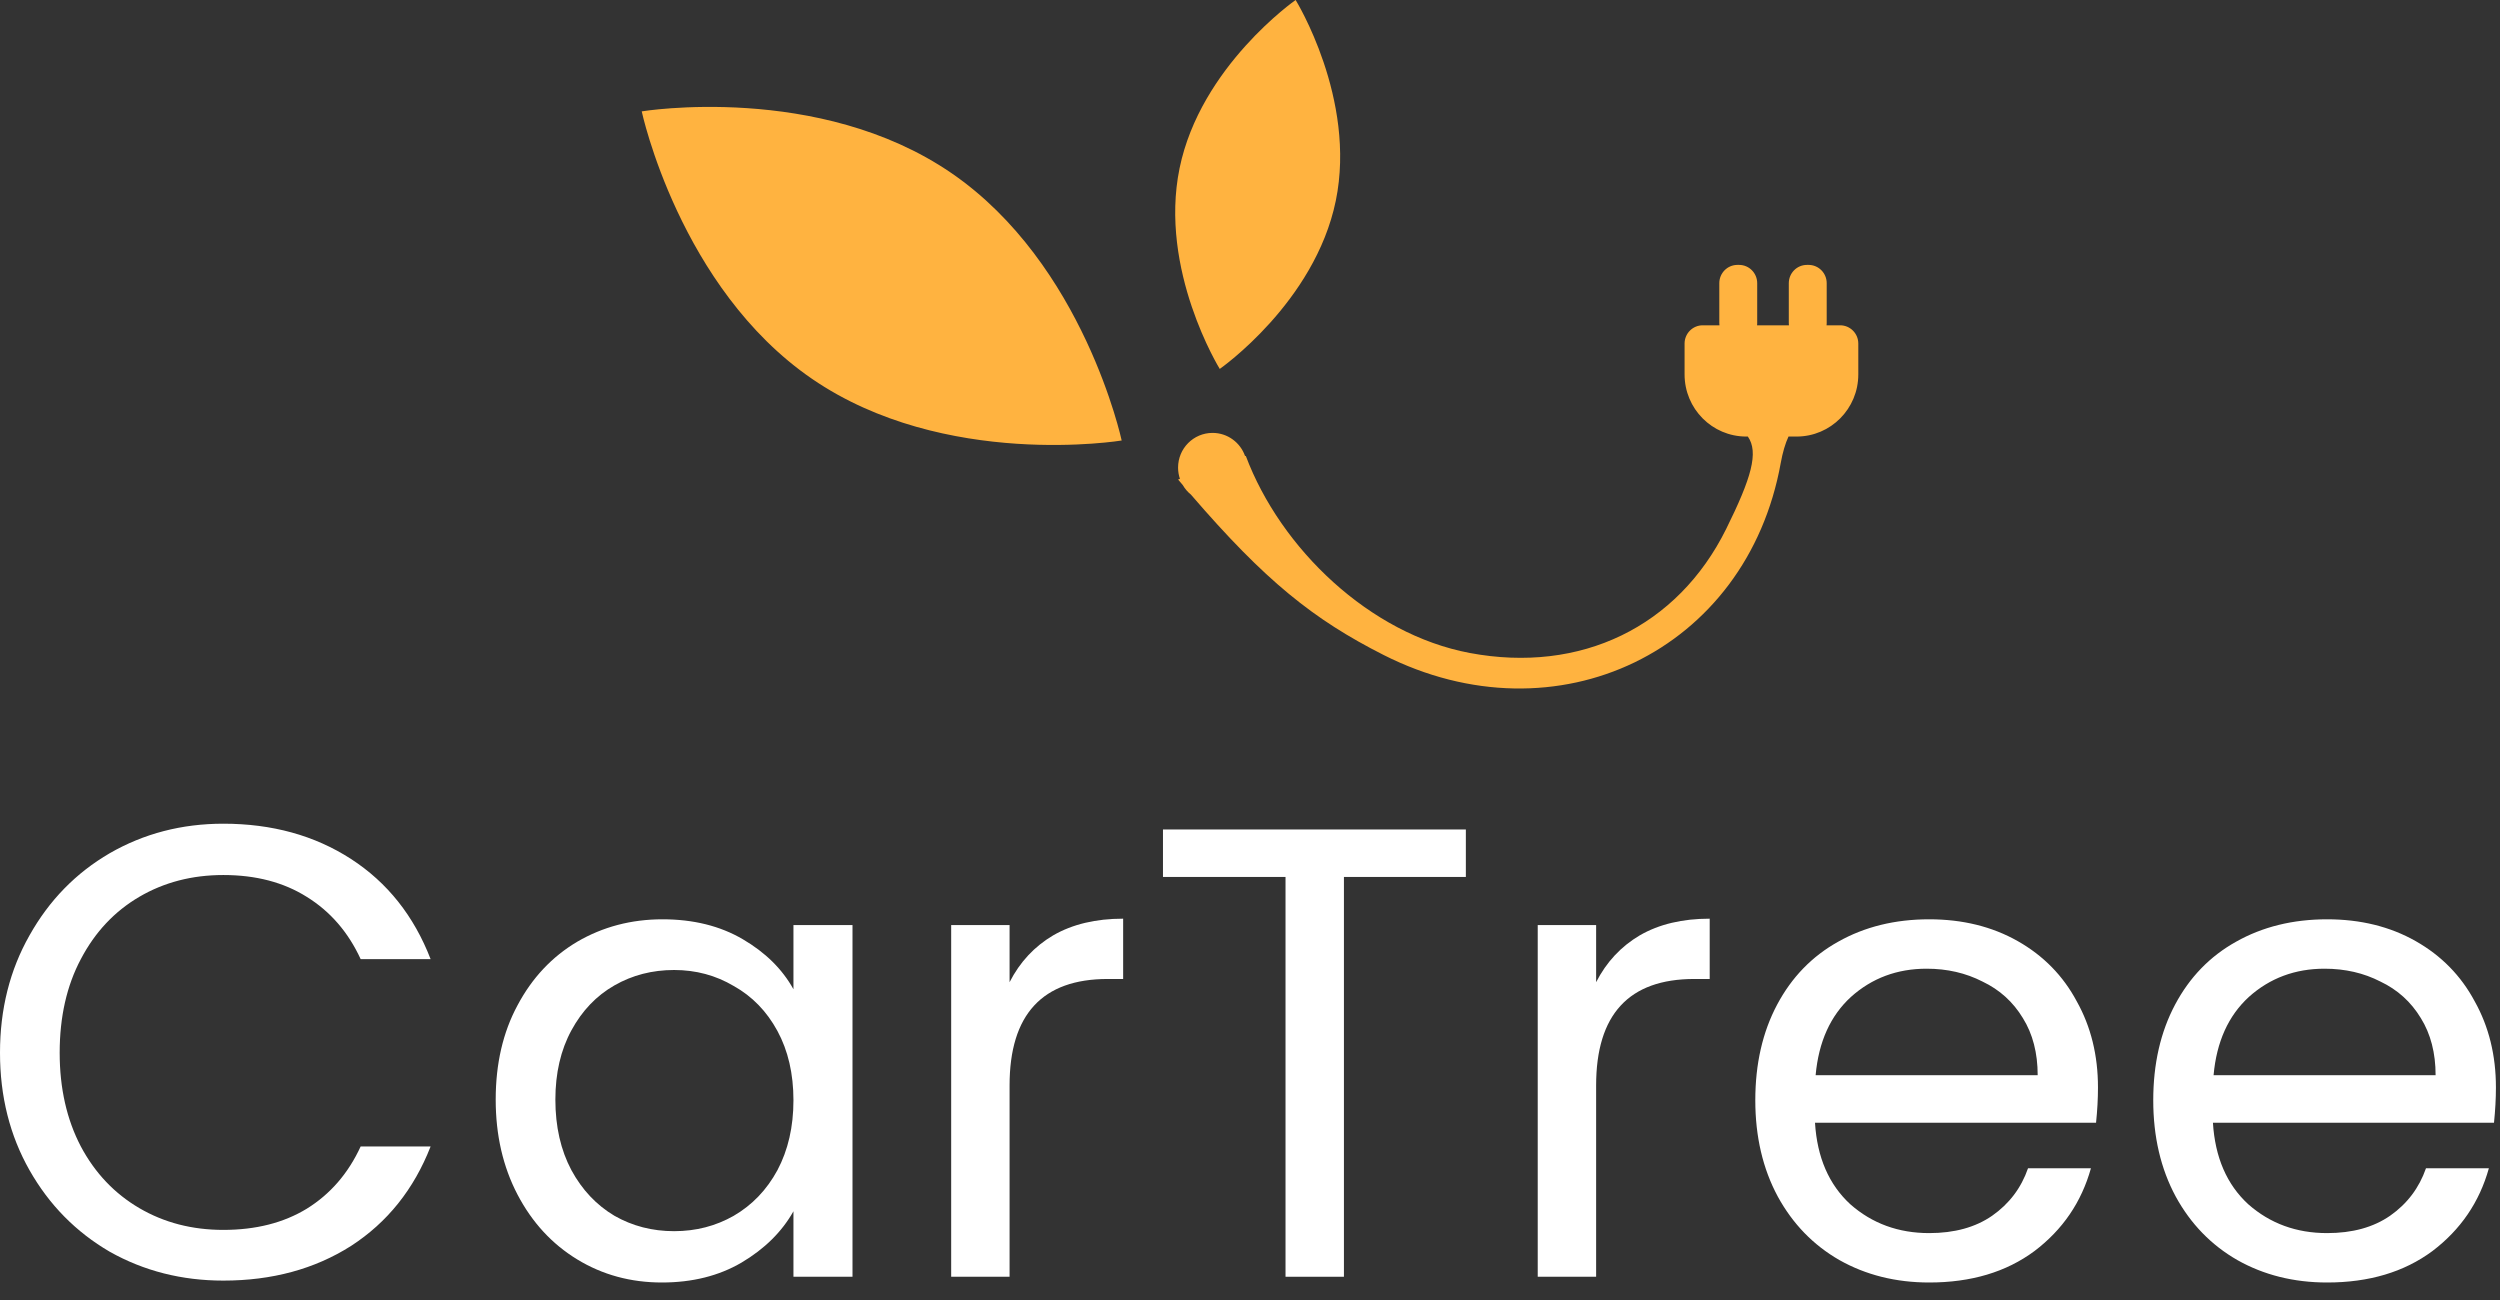 <svg width="100" height="52" viewBox="0 0 100 52" fill="none" xmlns="http://www.w3.org/2000/svg">
<rect x="0" y="0" width="100" height="52" fill="#333333" stroke="none"/>
<path d="M99.837 43.497C99.837 43.942 99.811 44.413 99.76 44.909H88.517C88.603 46.295 89.073 47.382 89.929 48.169C90.802 48.939 91.854 49.324 93.086 49.324C94.096 49.324 94.934 49.093 95.602 48.631C96.286 48.152 96.765 47.519 97.039 46.731H99.555C99.178 48.083 98.425 49.187 97.296 50.043C96.166 50.881 94.763 51.3 93.086 51.3C91.751 51.3 90.553 51.001 89.493 50.402C88.449 49.803 87.627 48.956 87.028 47.861C86.429 46.748 86.13 45.465 86.13 44.011C86.13 42.556 86.421 41.281 87.003 40.186C87.584 39.091 88.397 38.252 89.441 37.67C90.502 37.071 91.717 36.772 93.086 36.772C94.421 36.772 95.602 37.063 96.628 37.645C97.655 38.227 98.442 39.031 98.99 40.057C99.555 41.067 99.837 42.214 99.837 43.497ZM97.424 43.009C97.424 42.12 97.227 41.358 96.834 40.725C96.44 40.075 95.901 39.587 95.216 39.262C94.549 38.92 93.805 38.748 92.983 38.748C91.803 38.748 90.793 39.125 89.954 39.878C89.133 40.631 88.662 41.675 88.543 43.009H97.424Z" fill="white"/>
<path d="M83.919 43.497C83.919 43.942 83.894 44.413 83.842 44.909H72.6C72.685 46.295 73.156 47.382 74.011 48.169C74.884 48.939 75.936 49.324 77.169 49.324C78.178 49.324 79.017 49.093 79.684 48.631C80.369 48.152 80.848 47.519 81.121 46.731H83.637C83.26 48.083 82.508 49.187 81.378 50.043C80.249 50.881 78.846 51.3 77.169 51.3C75.834 51.3 74.636 51.001 73.575 50.402C72.531 49.803 71.71 48.956 71.111 47.861C70.512 46.748 70.212 45.465 70.212 44.011C70.212 42.556 70.503 41.281 71.085 40.186C71.667 39.091 72.48 38.252 73.524 37.67C74.585 37.071 75.8 36.772 77.169 36.772C78.503 36.772 79.684 37.063 80.711 37.645C81.737 38.227 82.525 39.031 83.072 40.057C83.637 41.067 83.919 42.214 83.919 43.497ZM81.507 43.009C81.507 42.12 81.31 41.358 80.916 40.725C80.523 40.075 79.984 39.587 79.299 39.262C78.632 38.92 77.887 38.748 77.066 38.748C75.885 38.748 74.876 39.125 74.037 39.878C73.216 40.631 72.745 41.675 72.625 43.009H81.507Z" fill="white"/>
<path d="M63.845 39.288C64.256 38.483 64.838 37.859 65.591 37.414C66.361 36.969 67.293 36.747 68.388 36.747V39.159H67.772C65.154 39.159 63.845 40.58 63.845 43.42V51.07H61.509V37.003H63.845V39.288Z" fill="white"/>
<path d="M58.634 33.179V35.078H53.757V51.07H51.421V35.078H46.519V33.179H58.634Z" fill="white"/>
<path d="M40.383 39.288C40.793 38.483 41.375 37.859 42.128 37.414C42.898 36.969 43.831 36.747 44.926 36.747V39.159H44.31C41.692 39.159 40.383 40.58 40.383 43.42V51.07H38.047V37.003H40.383V39.288Z" fill="white"/>
<path d="M19.828 43.985C19.828 42.547 20.119 41.29 20.701 40.212C21.283 39.116 22.078 38.269 23.088 37.67C24.115 37.071 25.253 36.772 26.502 36.772C27.734 36.772 28.803 37.037 29.71 37.568C30.617 38.098 31.293 38.766 31.738 39.57V37.003H34.1V51.069H31.738V48.451C31.276 49.273 30.583 49.957 29.659 50.505C28.752 51.035 27.691 51.3 26.476 51.3C25.227 51.3 24.098 50.992 23.088 50.376C22.078 49.76 21.283 48.896 20.701 47.784C20.119 46.671 19.828 45.405 19.828 43.985ZM31.738 44.011C31.738 42.95 31.524 42.026 31.097 41.238C30.669 40.451 30.087 39.852 29.351 39.441C28.632 39.014 27.837 38.8 26.964 38.8C26.091 38.8 25.296 39.005 24.577 39.416C23.858 39.827 23.285 40.425 22.857 41.213C22.429 42 22.215 42.924 22.215 43.985C22.215 45.063 22.429 46.004 22.857 46.808C23.285 47.596 23.858 48.203 24.577 48.631C25.296 49.041 26.091 49.247 26.964 49.247C27.837 49.247 28.632 49.041 29.351 48.631C30.087 48.203 30.669 47.596 31.097 46.808C31.524 46.004 31.738 45.071 31.738 44.011Z" fill="white"/>
<path d="M0 42.111C0 40.366 0.394 38.8 1.181 37.414C1.968 36.011 3.037 34.916 4.389 34.129C5.758 33.341 7.273 32.948 8.933 32.948C10.883 32.948 12.586 33.418 14.041 34.359C15.495 35.301 16.556 36.636 17.224 38.364H14.426C13.929 37.286 13.211 36.456 12.27 35.874C11.345 35.292 10.233 35.001 8.933 35.001C7.683 35.001 6.563 35.292 5.57 35.874C4.578 36.456 3.799 37.286 3.234 38.364C2.67 39.425 2.387 40.674 2.387 42.111C2.387 43.532 2.67 44.781 3.234 45.859C3.799 46.92 4.578 47.741 5.57 48.323C6.563 48.905 7.683 49.196 8.933 49.196C10.233 49.196 11.345 48.913 12.27 48.349C13.211 47.767 13.929 46.937 14.426 45.859H17.224C16.556 47.57 15.495 48.896 14.041 49.838C12.586 50.762 10.883 51.224 8.933 51.224C7.273 51.224 5.758 50.839 4.389 50.069C3.037 49.281 1.968 48.195 1.181 46.809C0.394 45.423 0 43.857 0 42.111Z" fill="white"/>
<path fill-rule="evenodd" clip-rule="evenodd" d="M47.183 6.728C46.345 10.803 48.79 14.757 48.79 14.757C48.79 14.757 52.594 12.105 53.432 8.029C54.27 3.954 51.825 0 51.825 0C51.825 0 48.021 2.653 47.183 6.728ZM32.48 15.153C37.781 18.789 44.867 17.62 44.867 17.62C44.867 17.62 43.356 10.558 38.055 6.922C32.754 3.287 25.669 4.455 25.669 4.455C25.669 4.455 27.179 11.518 32.48 15.153ZM68.108 13.012C67.708 13.012 67.383 13.339 67.383 13.742V14.978C67.383 16.35 68.487 17.462 69.85 17.462H69.914C70.355 18.092 70.056 19.12 69.047 21.158C67.107 25.075 63.228 26.952 58.791 26.119C54.787 25.366 51.225 21.945 49.831 18.234L49.804 18.244C49.615 17.703 49.104 17.316 48.502 17.316C47.74 17.316 47.123 17.937 47.123 18.703C47.123 18.861 47.149 19.012 47.197 19.154L47.123 19.18C47.186 19.254 47.248 19.327 47.309 19.4C47.395 19.548 47.506 19.678 47.638 19.785C50.609 23.236 52.535 24.775 55.336 26.195C62.278 29.713 69.876 26.044 71.23 18.518C71.306 18.095 71.413 17.736 71.54 17.462H71.864C73.227 17.462 74.332 16.35 74.332 14.978V13.742C74.332 13.339 74.007 13.012 73.606 13.012H73.062C73.064 12.992 73.066 12.973 73.067 12.953C73.068 12.941 73.068 12.929 73.068 12.917V11.327C73.068 10.923 72.743 10.596 72.342 10.596H72.278C71.877 10.596 71.552 10.923 71.552 11.327V12.917C71.552 12.934 71.552 12.95 71.554 12.966C71.555 12.982 71.556 12.997 71.558 13.012H70.282C70.284 12.996 70.286 12.98 70.287 12.964L70.288 12.947C70.288 12.937 70.288 12.927 70.288 12.917V11.327C70.288 10.923 69.963 10.596 69.563 10.596H69.498C69.097 10.596 68.772 10.923 68.772 11.327V12.917C68.772 12.949 68.774 12.981 68.778 13.012H68.108Z" fill="#FFB340"/>
</svg>
